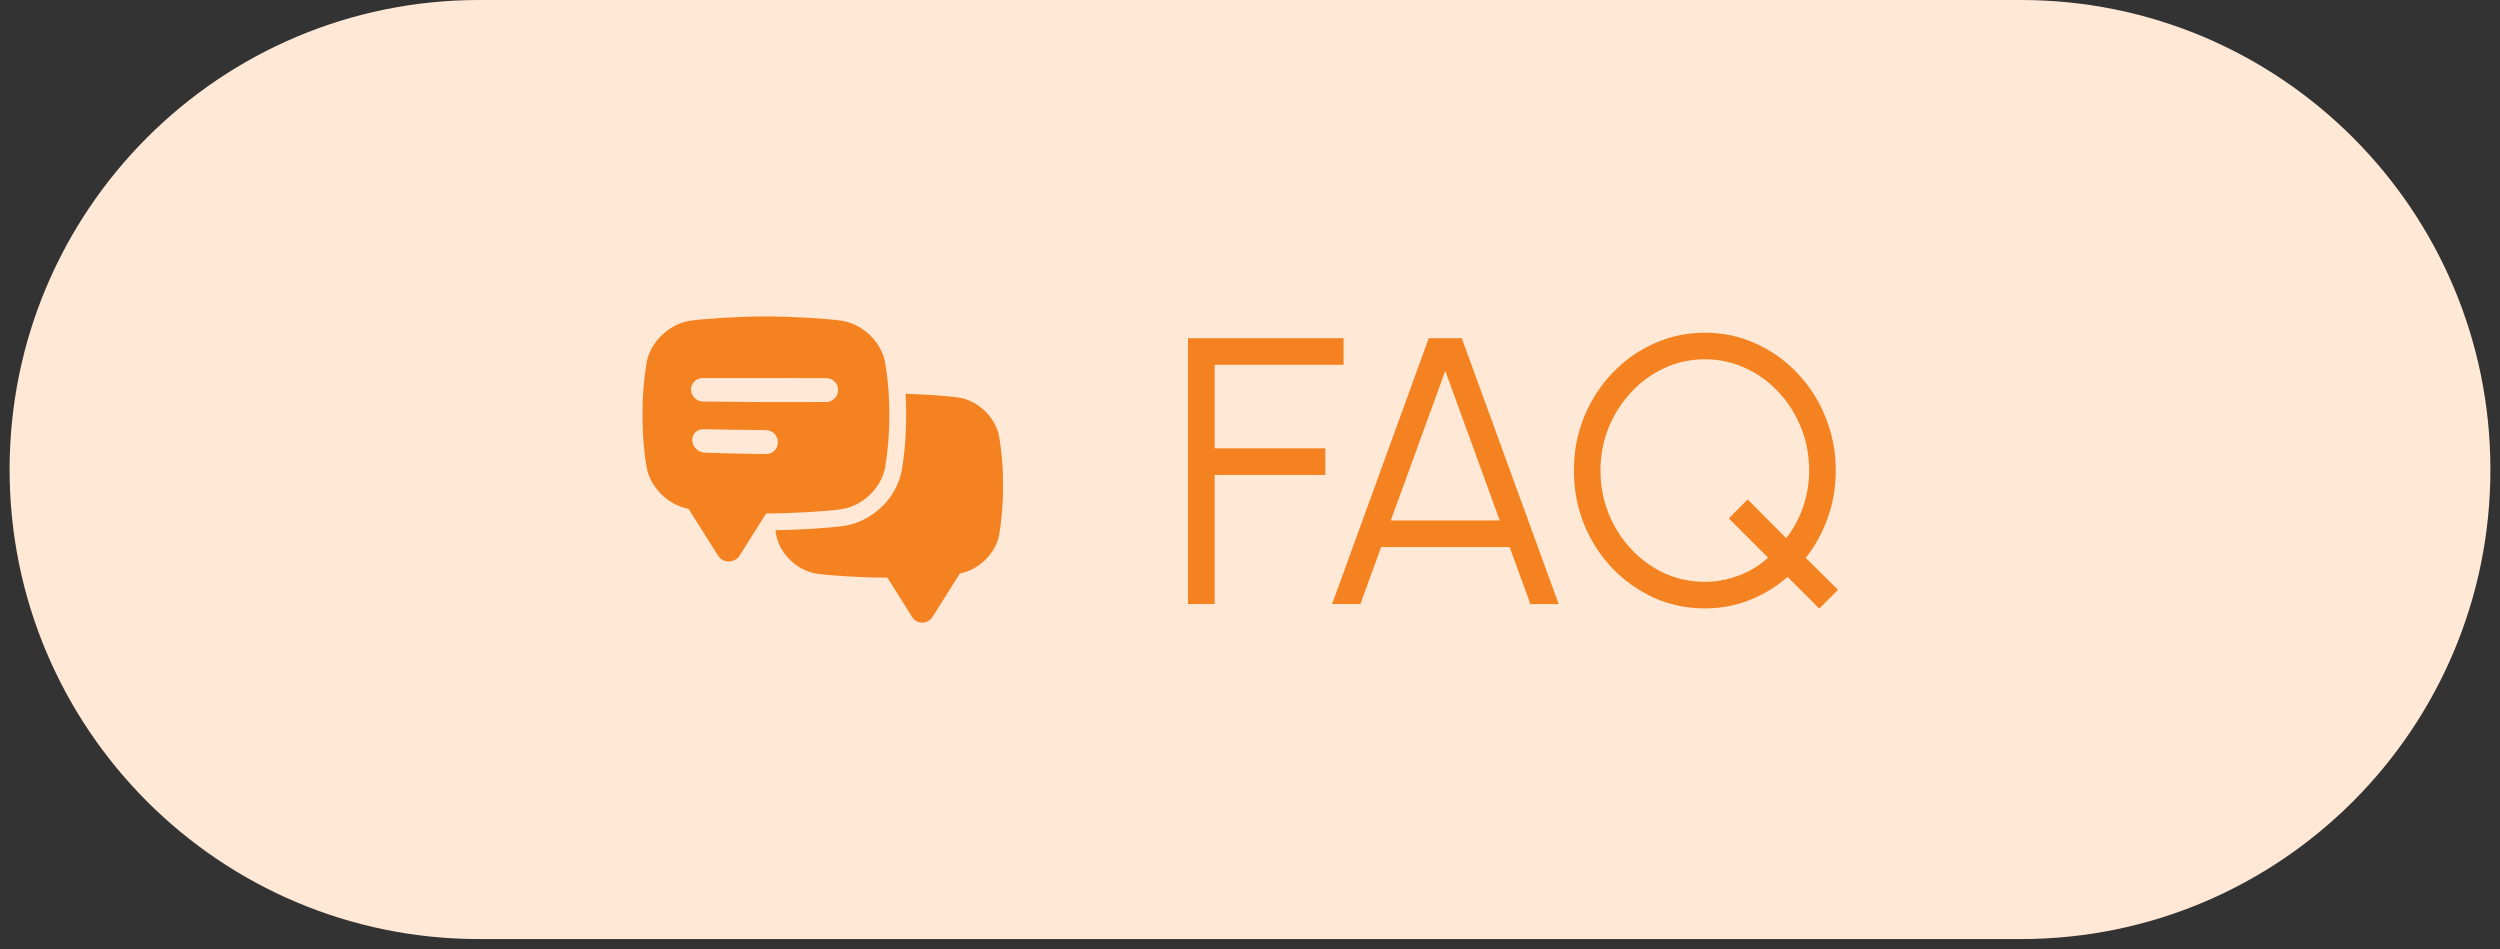 <svg xmlns="http://www.w3.org/2000/svg" width="158" height="60" viewBox="0 0 158 60" fill="none"><rect x="0" y="0" width="158" height="60" fill="#333333" stroke="none"/><path d="M0.606 29.675C0.606 13.286 13.892 0 30.281 0H127.72C144.108 0 157.394 13.286 157.394 29.675C157.394 46.063 144.108 59.349 127.72 59.349H30.281C13.892 59.349 0.606 46.063 0.606 29.675Z" fill="#FFE8D5"></path><path d="M63.144 27.587C62.924 26.373 61.812 25.316 60.596 25.125C60.037 25.033 58.528 24.927 57.234 24.886C57.259 25.318 57.271 25.762 57.272 26.222V26.224C57.272 27.495 57.179 28.64 56.992 29.724V29.729V29.733C56.839 30.579 56.387 31.396 55.719 32.039C55.059 32.673 54.231 33.096 53.387 33.229C52.612 33.356 50.504 33.49 49.014 33.513L49.008 33.524C49.022 33.617 49.037 33.707 49.052 33.791C49.272 35.005 50.384 36.062 51.6 36.252C52.335 36.374 54.712 36.519 56.083 36.507L57.649 38.996C57.718 39.104 57.812 39.193 57.924 39.255C58.036 39.317 58.162 39.349 58.29 39.349C58.417 39.349 58.543 39.317 58.655 39.255C58.767 39.193 58.862 39.104 58.93 38.996L60.666 36.24C61.856 36.022 62.932 34.982 63.147 33.791C63.273 33.057 63.392 32.055 63.394 30.687C63.396 29.319 63.27 28.32 63.144 27.587Z" fill="#F58220"></path><path d="M55.939 22.906C55.704 21.608 54.515 20.478 53.215 20.274C52.426 20.143 49.867 19.987 48.404 20.001C46.941 19.987 44.382 20.143 43.593 20.274C42.292 20.478 41.103 21.609 40.868 22.906C40.733 23.691 40.606 24.762 40.606 26.226C40.606 27.689 40.733 28.76 40.868 29.543C41.099 30.817 42.248 31.929 43.521 32.162L45.377 35.109C45.45 35.225 45.551 35.32 45.67 35.386C45.79 35.452 45.925 35.487 46.061 35.487C46.198 35.487 46.332 35.452 46.452 35.386C46.572 35.32 46.673 35.225 46.746 35.109L48.421 32.448C49.887 32.461 52.428 32.305 53.215 32.175C54.516 31.971 55.704 30.84 55.939 29.543C56.073 28.758 56.202 27.687 56.204 26.224C56.206 24.76 56.075 23.691 55.939 22.906ZM49.161 27.945C49.163 28.043 49.146 28.14 49.11 28.231C49.074 28.322 49.02 28.405 48.952 28.475C48.884 28.545 48.802 28.601 48.712 28.639C48.622 28.677 48.525 28.697 48.428 28.697C47.13 28.684 45.832 28.655 44.534 28.61C44.333 28.599 44.142 28.516 43.998 28.375C43.853 28.234 43.765 28.046 43.749 27.845C43.724 27.437 44.045 27.116 44.461 27.125C45.776 27.155 47.092 27.174 48.408 27.184C48.608 27.186 48.8 27.268 48.941 27.41C49.082 27.553 49.161 27.745 49.162 27.945H49.161ZM52.207 25.408C49.618 25.422 47.029 25.412 44.44 25.378C44.024 25.371 43.676 25.036 43.67 24.628C43.663 24.221 44.002 23.891 44.42 23.892C47.018 23.898 49.617 23.899 52.215 23.897C52.314 23.897 52.413 23.916 52.504 23.953C52.596 23.991 52.679 24.046 52.749 24.116C52.819 24.186 52.875 24.269 52.913 24.361C52.95 24.452 52.97 24.55 52.969 24.65C52.967 24.851 52.886 25.043 52.743 25.186C52.601 25.328 52.408 25.408 52.207 25.41V25.408Z" fill="#F58220"></path><path d="M75.084 38.175V21.375H84.912V23.055H76.764V28.335H83.76V30.015H76.764V38.175H75.084ZM90.298 21.375H92.386L98.506 38.175H96.718L95.41 34.575H87.286L85.978 38.175H84.19L90.298 21.375ZM87.898 32.895H94.786L91.342 23.439L87.898 32.895ZM114.975 38.463L112.971 36.459C112.267 37.083 111.467 37.571 110.571 37.923C109.683 38.275 108.743 38.451 107.751 38.451C106.607 38.451 105.535 38.227 104.535 37.779C103.535 37.323 102.655 36.699 101.895 35.907C101.135 35.107 100.539 34.179 100.107 33.123C99.683 32.067 99.471 30.939 99.471 29.739C99.471 28.539 99.683 27.415 100.107 26.367C100.539 25.311 101.135 24.383 101.895 23.583C102.655 22.783 103.535 22.159 104.535 21.711C105.535 21.255 106.607 21.027 107.751 21.027C108.895 21.027 109.963 21.255 110.955 21.711C111.955 22.159 112.835 22.783 113.595 23.583C114.355 24.383 114.947 25.311 115.371 26.367C115.803 27.415 116.019 28.539 116.019 29.739C116.019 30.795 115.851 31.791 115.515 32.727C115.179 33.663 114.715 34.507 114.123 35.259L116.163 37.275L114.975 38.463ZM107.751 36.771C108.479 36.771 109.191 36.639 109.887 36.375C110.591 36.111 111.211 35.735 111.747 35.247L109.263 32.763L110.451 31.563L112.887 34.011C113.359 33.411 113.719 32.743 113.967 32.007C114.215 31.271 114.339 30.515 114.339 29.739C114.339 28.771 114.167 27.863 113.823 27.015C113.479 26.167 113.003 25.419 112.395 24.771C111.795 24.123 111.095 23.619 110.295 23.259C109.503 22.891 108.655 22.707 107.751 22.707C106.831 22.707 105.971 22.895 105.171 23.271C104.379 23.639 103.679 24.151 103.071 24.807C102.471 25.455 101.999 26.203 101.655 27.051C101.319 27.891 101.151 28.787 101.151 29.739C101.151 30.707 101.323 31.615 101.667 32.463C102.011 33.311 102.487 34.059 103.095 34.707C103.703 35.355 104.403 35.863 105.195 36.231C105.995 36.591 106.847 36.771 107.751 36.771Z" fill="#F58220"></path></svg>
